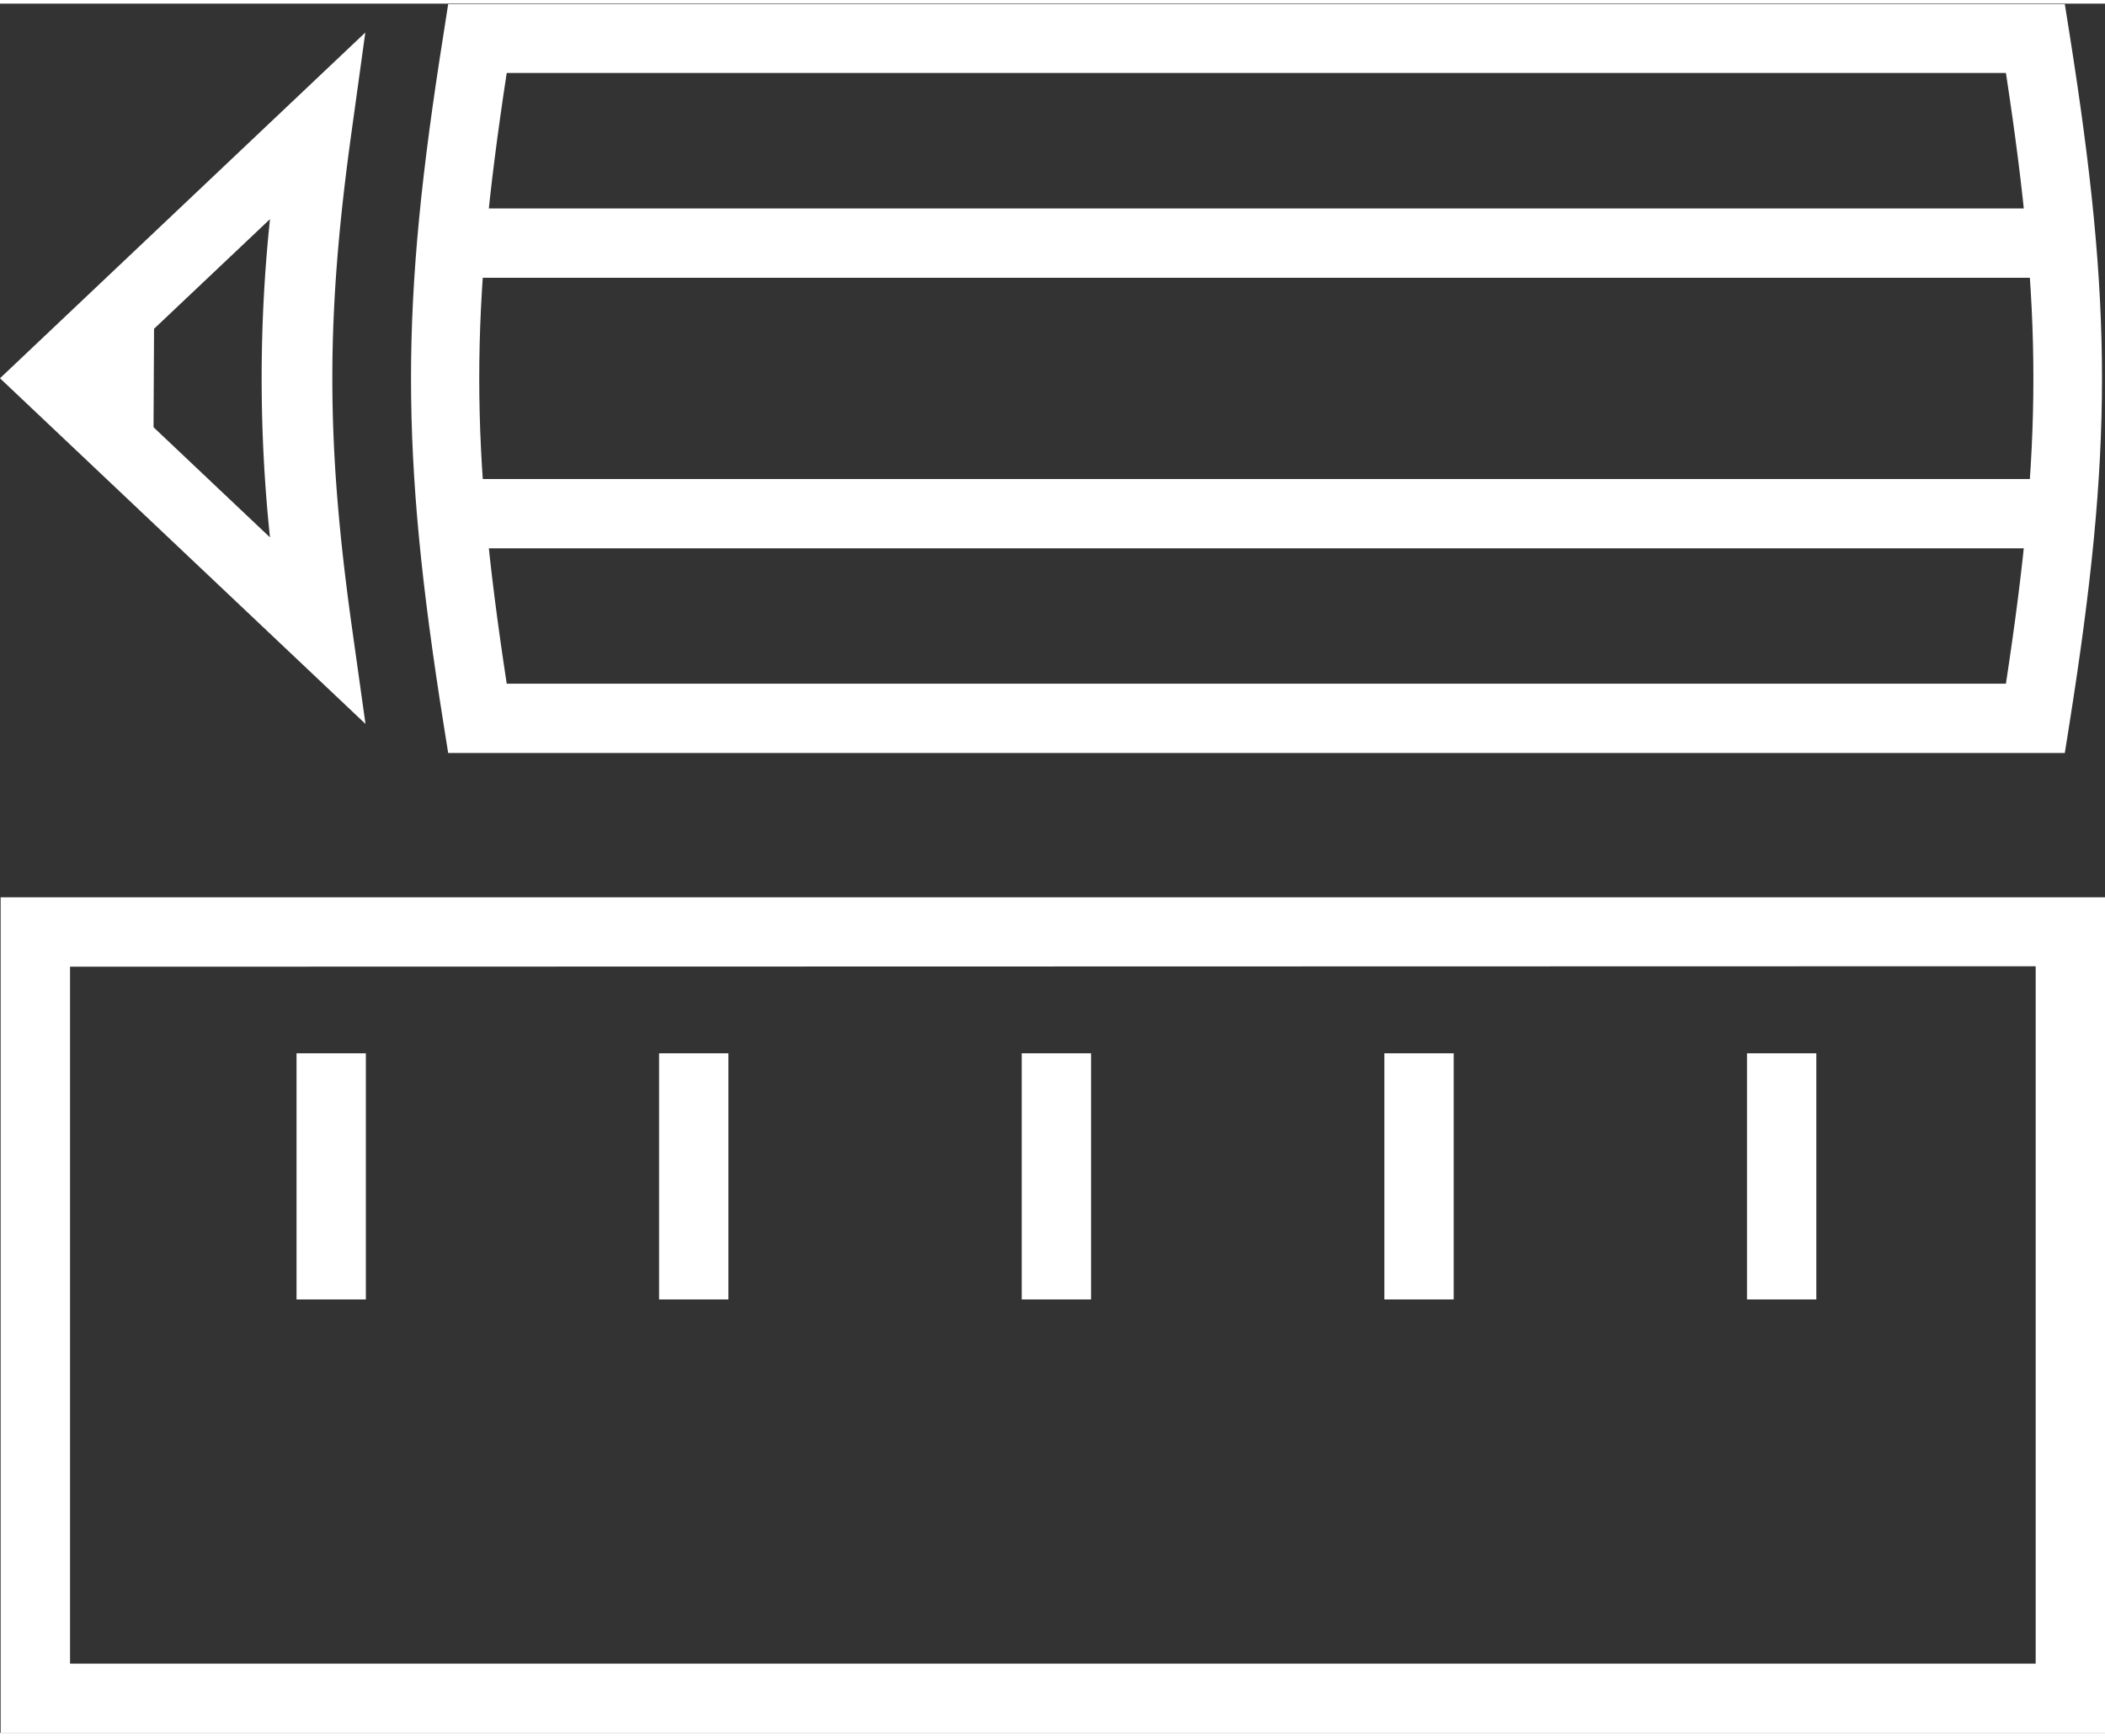 <?xml version="1.0"?>
<svg xmlns="http://www.w3.org/2000/svg" viewBox="0 0 236.25 194.09" width="80" height="66"><rect x="0" y="0" width="236.25" height="194.09" fill="#333333" stroke="none"/><defs><style>.cls-1{fill:#fff}</style></defs><g id="Ebene_8" data-name="Ebene 8"><path class="cls-1" d="M9.94 225.05v-93.79h236.19v93.79zm7.79-86v78.23h220.61V139z" transform="translate(-9.87 -30.95)"/><path class="cls-1" d="M196.07 117.82h7.78v27.63h-7.78zM155.37 117.82h7.78v27.63h-7.78zM114.67 117.82h7.78v27.63h-7.78zM73.97 117.82h7.78v27.63h-7.78zM33.28 117.82h7.78v27.63h-7.78z"/><path class="cls-1" d="M56 73c0-11.69 1.22-23.38 3.67-38.78l.5-3.22h181.44l.52 3.28C247 65 247 81 242.13 111.78l-.52 3.28H60.17l-.52-3.27C57.2 96.38 56 84.69 56 73zm10.74-34.27c-4.11 26.94-4.11 41.61 0 68.55H235c4.11-26.94 4.11-41.61 0-68.55z" transform="translate(-9.87 -30.95)"/><path class="cls-1" d="M53.46 22.99H231.2v7.78H53.46zM53.46 53.36H231.2v7.78H53.46z"/><path class="cls-1" d="M9.87 73l41-38.81-1.54 11.13c-2.88 20.7-2.88 34.67 0 55.37l1.56 11.11zm30.3-17.86L21.29 73l18.88 17.86a171.18 171.18 0 010-35.71z" transform="translate(-9.87 -30.95)"/><path class="cls-1" d="M17.19 55.31l.14-26.68L5.71 42.05l11.48 13.26z"/></g></svg>
